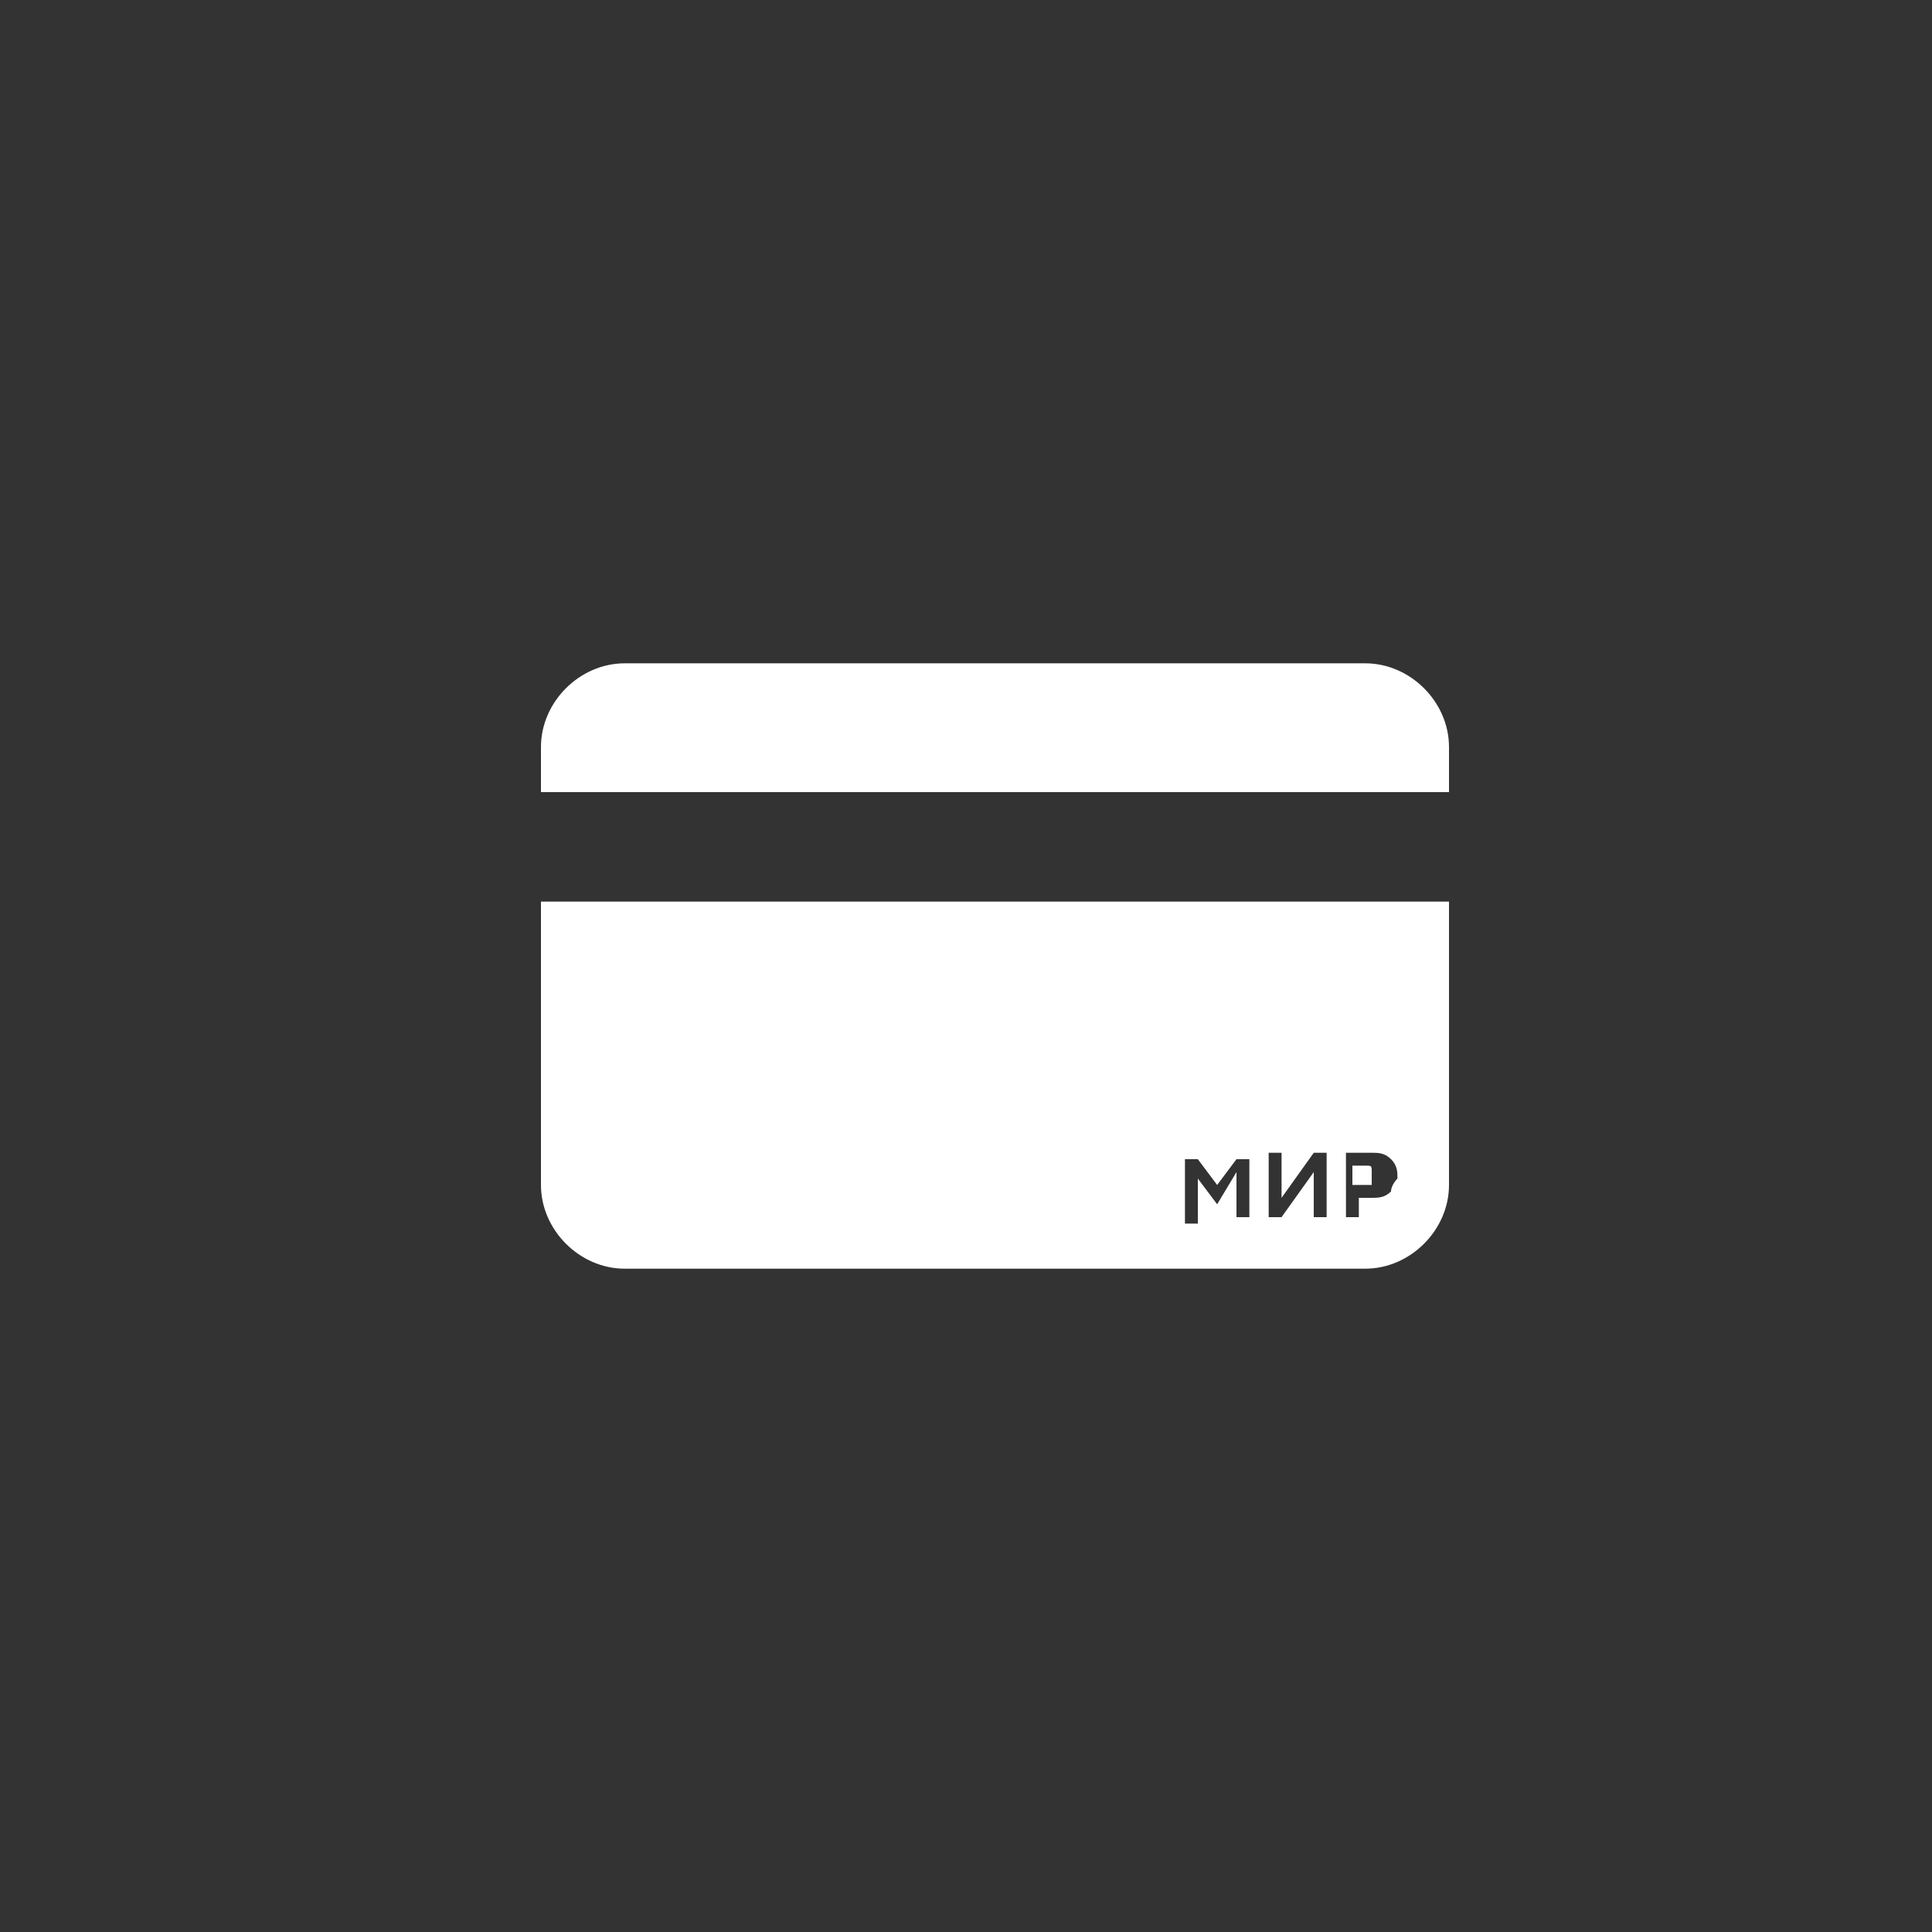 <svg xmlns="http://www.w3.org/2000/svg" viewBox="0 0 30 30">
  <rect x="0" y="0" width="30" height="30" fill="#333333" stroke="none"/>
  <path fill="#fff" d="M22.5 12.3v-.7c0-.7-.6-1.3-1.3-1.3H9.7c-.7 0-1.3.6-1.3 1.3v.7h14.1zM8.4 14v4.4c0 .7.6 1.3 1.3 1.3h11.5c.7 0 1.3-.6 1.3-1.3V14H8.4zm11 4.9h-.2v-.7l-.3.5-.3-.4v.7h-.2v-1h.2l.3.4.3-.4h.2v.9zm1.2 0h-.2v-.7l-.5.7h-.2v-1h.2v.7l.5-.7h.2v1zm1-.4c-.1.1-.2.1-.3.1h-.2v.3h-.2v-1h.4c.1 0 .2 0 .3.1.1.1.1.2.1.3 0 0-.1.1-.1.2zm-.4-.4H21v.3h.3v-.2c0-.1 0-.1-.1-.1z"/>
</svg>
